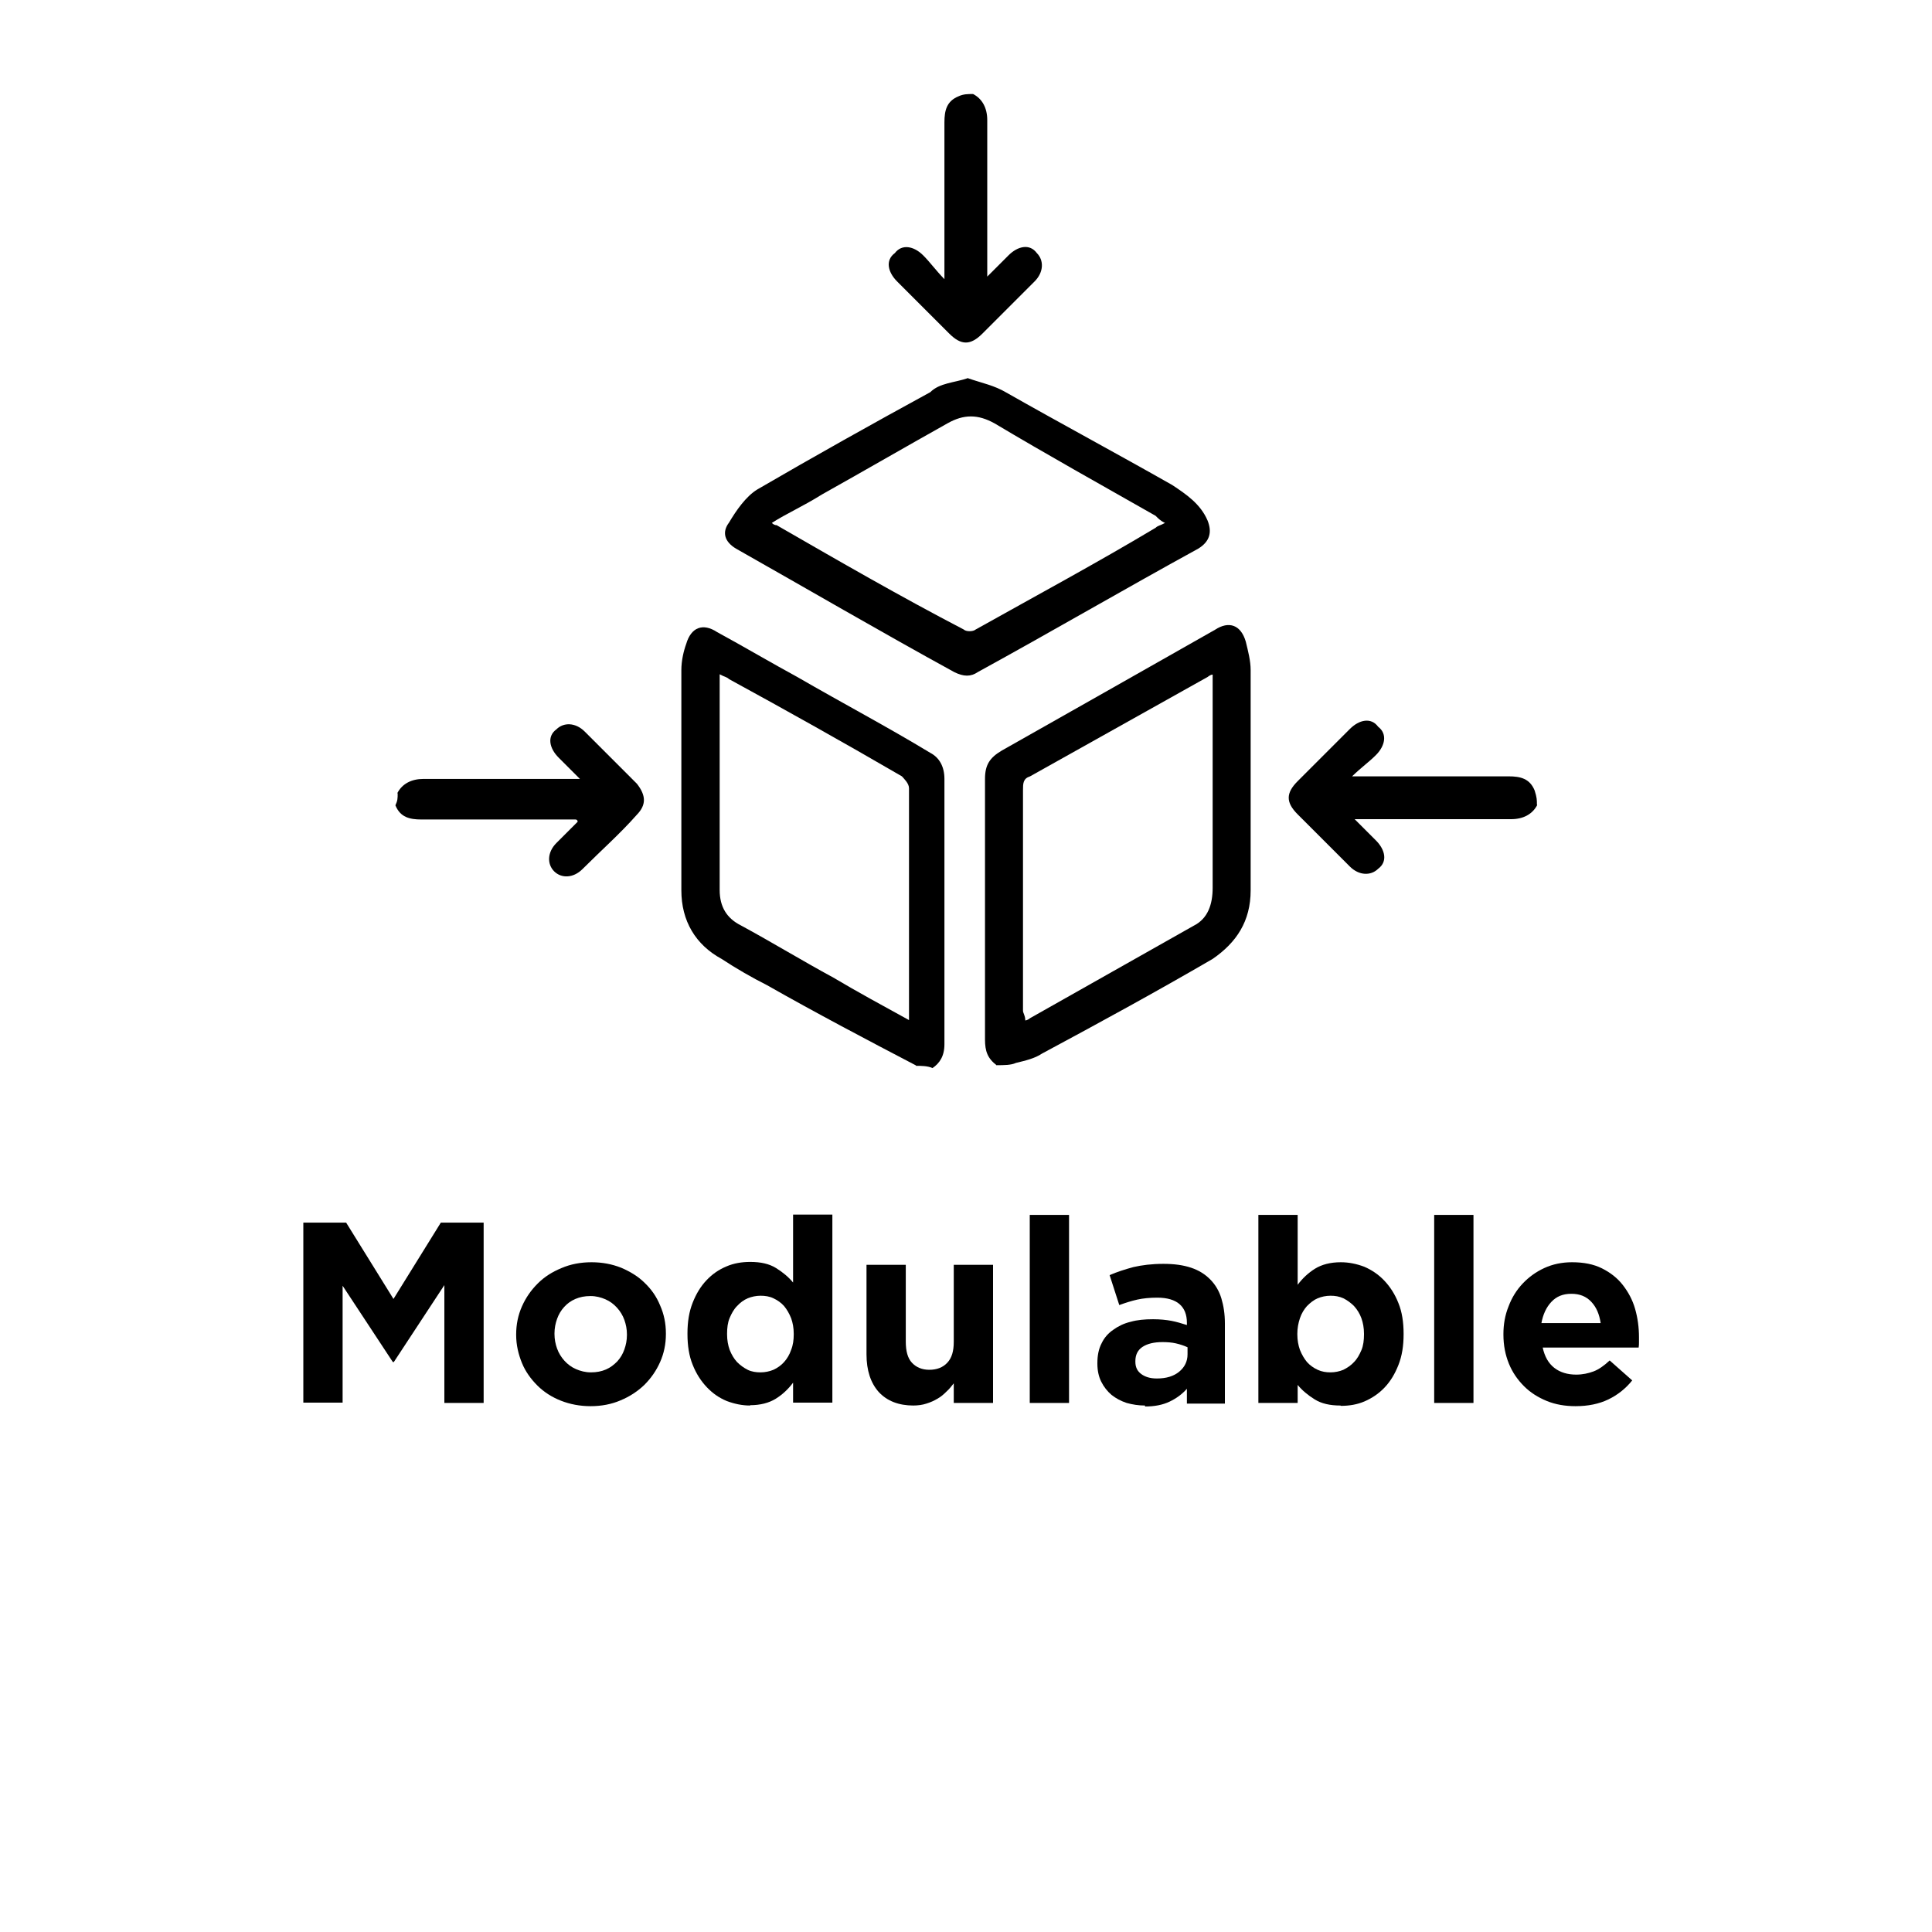 <?xml version="1.0" encoding="UTF-8"?>
<svg id="Calque_1" xmlns="http://www.w3.org/2000/svg" viewBox="0 0 60 60">
  <g>
    <path d="M9.42,37.97h1.33l1.47,2.37,1.47-2.37h1.33v5.6h-1.22v-3.66l-1.57,2.39h-.03l-1.56-2.37v3.63h-1.22v-5.6Z"/>
    <path d="M18.34,43.67c-.33,0-.64-.06-.92-.17-.28-.11-.53-.27-.73-.47s-.37-.43-.48-.7-.18-.56-.18-.87v-.02c0-.31.06-.6.18-.87s.28-.5.49-.71.45-.36.74-.48c.28-.12.59-.18.93-.18s.64.06.92.17c.28.12.53.27.73.47.21.2.37.43.48.7.12.27.18.56.18.87v.02c0,.31-.06.6-.18.87-.12.27-.28.5-.49.71-.21.2-.45.36-.74.48-.28.12-.59.18-.93.18ZM18.35,42.62c.18,0,.33-.03.47-.09s.25-.15.35-.25c.1-.11.17-.23.22-.37s.08-.29.08-.45v-.02c0-.16-.03-.31-.08-.45-.05-.14-.13-.27-.23-.38s-.22-.2-.36-.26c-.14-.06-.29-.1-.46-.1-.18,0-.33.03-.47.09-.14.06-.25.14-.35.25-.1.11-.17.23-.22.37-.05.14-.08.29-.08.45v.02c0,.16.03.31.08.45.05.14.13.27.23.38.1.11.22.2.36.26.14.06.29.1.46.1Z"/>
    <path d="M23.3,43.65c-.25,0-.49-.05-.73-.14-.24-.1-.44-.24-.62-.43-.18-.19-.33-.42-.44-.7-.11-.27-.16-.59-.16-.95v-.02c0-.36.05-.67.16-.95.11-.28.25-.51.43-.7s.38-.33.62-.43c.23-.1.48-.14.74-.14.33,0,.59.06.8.19.21.13.39.28.53.45v-2.11h1.22v5.84h-1.22v-.62c-.15.2-.33.37-.54.5-.21.13-.48.2-.8.2ZM23.62,42.62c.14,0,.28-.03.4-.08.13-.06.24-.14.33-.24.09-.1.17-.23.22-.38.06-.15.08-.31.08-.48v-.02c0-.18-.03-.34-.08-.48-.06-.15-.13-.27-.22-.38-.09-.1-.2-.18-.33-.24-.12-.06-.26-.08-.4-.08s-.28.03-.4.08-.24.14-.33.24c-.1.1-.17.23-.23.37-.06.14-.08.31-.08.49v.02c0,.18.03.34.08.48.06.15.13.27.23.38.1.1.21.18.33.24s.26.08.4.08Z"/>
    <path d="M28.37,43.65c-.46,0-.82-.14-1.08-.42-.25-.28-.38-.67-.38-1.17v-2.78h1.22v2.39c0,.29.06.51.19.65s.31.22.54.22.42-.07.56-.22c.14-.15.2-.36.2-.65v-2.39h1.22v4.29h-1.22v-.61c-.07.09-.14.18-.23.26-.08.08-.17.16-.28.22-.1.06-.21.11-.34.15-.12.04-.26.06-.42.06Z"/>
    <path d="M31.98,37.73h1.22v5.84h-1.22v-5.84Z"/>
    <path d="M35.56,43.65c-.2,0-.39-.03-.57-.08-.18-.06-.33-.14-.47-.25-.13-.11-.24-.25-.32-.41-.08-.16-.12-.35-.12-.56v-.02c0-.23.04-.44.13-.61.08-.17.2-.31.36-.42.15-.11.33-.2.54-.25.21-.06.44-.08.7-.08.22,0,.41.02.57.05.16.03.32.08.48.13v-.07c0-.26-.08-.45-.23-.58-.15-.13-.38-.2-.69-.2-.23,0-.44.02-.62.06-.18.04-.37.1-.56.17l-.3-.93c.23-.1.48-.18.74-.25.26-.06.57-.1.93-.1.34,0,.62.04.86.12s.43.2.59.36.28.36.35.59c.07.23.11.49.11.78v2.49h-1.18v-.46c-.15.17-.33.3-.54.4s-.46.15-.76.15ZM35.93,42.81c.29,0,.52-.07.69-.21.17-.14.26-.32.26-.54v-.22c-.11-.05-.23-.09-.36-.12s-.27-.04-.42-.04c-.26,0-.47.05-.62.15-.15.1-.22.25-.22.44v.02c0,.17.06.29.18.38.12.09.28.14.48.14Z"/>
    <path d="M41.63,43.65c-.33,0-.59-.06-.8-.19s-.39-.28-.53-.45v.56h-1.22v-5.84h1.22v2.17c.15-.2.33-.37.54-.5s.48-.2.8-.2c.25,0,.49.05.73.14.23.1.44.24.62.43.18.19.33.42.44.7.11.27.16.59.16.95v.02c0,.36-.05.67-.16.95-.11.28-.25.51-.43.7s-.39.33-.62.43c-.23.1-.48.14-.74.14ZM41.32,42.62c.14,0,.28-.03.4-.08.12-.06.24-.14.33-.24.1-.1.17-.23.23-.37.06-.14.08-.31.08-.49v-.02c0-.18-.03-.34-.08-.48s-.13-.27-.23-.38c-.1-.1-.21-.18-.33-.24-.13-.06-.26-.08-.4-.08s-.28.03-.4.08-.23.14-.33.24c-.09.1-.17.23-.22.38s-.08.31-.08.48v.02c0,.18.03.34.08.48.06.15.13.27.22.38.09.1.2.18.33.24s.26.08.4.08Z"/>
    <path d="M44.54,37.73h1.22v5.84h-1.22v-5.84Z"/>
    <path d="M48.93,43.67c-.32,0-.62-.05-.89-.16-.27-.11-.51-.26-.71-.46-.2-.2-.36-.43-.47-.7s-.17-.57-.17-.9v-.02c0-.3.05-.59.16-.86.1-.27.25-.51.44-.71s.41-.36.67-.48c.26-.12.55-.18.86-.18.36,0,.67.06.93.19.26.13.48.3.65.52.17.22.3.46.38.74s.12.57.12.88c0,.05,0,.1,0,.15,0,.05,0,.11-.01.17h-2.98c.06.28.18.49.36.63.18.14.41.21.68.21.2,0,.38-.04.54-.1s.33-.18.5-.34l.7.62c-.2.25-.45.45-.74.59-.29.14-.63.21-1.02.21ZM49.71,41.09c-.04-.27-.13-.49-.29-.66-.16-.17-.36-.25-.62-.25s-.46.08-.62.25c-.16.17-.26.39-.31.66h1.83Z"/>
  </g>
  <g>
    <path d="M30.96,33.09c-.29-.22-.37-.44-.37-.81v-8.09c0-.44.15-.66.52-.88,2.21-1.25,4.42-2.5,6.62-3.75.44-.29.81-.15.96.37.07.29.15.59.15.88v6.84c0,.96-.44,1.62-1.18,2.13-1.77,1.03-3.53,1.99-5.3,2.94-.22.15-.52.22-.81.29-.15.07-.37.07-.59.07ZM31.84,31.69c.07,0,.15-.07.15-.07,1.69-.96,3.39-1.91,5.08-2.87.44-.22.59-.66.59-1.18v-6.62c-.07,0-.15.07-.15.07l-5.52,3.09c-.22.07-.22.22-.22.44v6.84c0,.07.07.15.07.29Z"/>
    <path d="M28.45,33.09c-1.55-.81-3.09-1.62-4.64-2.5-.44-.22-.96-.52-1.4-.81-.81-.44-1.25-1.18-1.25-2.13v-6.84c0-.29.07-.59.15-.81.15-.52.52-.66.96-.37.81.44,1.69.96,2.5,1.4,1.4.81,2.8,1.55,4.12,2.35.29.15.44.44.44.81v8.24c0,.37-.15.59-.37.74-.15-.07-.37-.07-.52-.07ZM28.23,31.69v-7.21c0-.15-.15-.29-.22-.37-1.77-1.03-3.61-2.06-5.37-3.02-.07-.07-.15-.07-.29-.15v6.7c0,.52.22.88.66,1.1.96.52,1.91,1.1,2.87,1.62.74.44,1.55.88,2.35,1.32Z"/>
    <path d="M12.34,24.63c.15-.29.44-.44.81-.44h4.86c-.29-.29-.44-.44-.66-.66-.29-.29-.37-.66-.07-.88.22-.22.59-.22.88.07.52.52,1.1,1.1,1.62,1.62.29.37.29.66,0,.96-.52.59-1.1,1.1-1.69,1.69-.29.29-.66.29-.88.07-.22-.22-.22-.59.07-.88.22-.22.44-.44.66-.66,0,0,0-.07-.07-.07h-4.78c-.37,0-.66-.07-.81-.44.07-.15.07-.22.07-.37Z"/>
    <path d="M47.74,25c-.15.29-.44.44-.81.44h-4.86l.66.66c.29.29.37.66.07.88-.22.22-.59.22-.88-.07l-1.62-1.62c-.37-.37-.37-.66,0-1.03.52-.52,1.03-1.03,1.62-1.62.29-.29.66-.37.88-.07.29.22.22.59-.07.88-.22.22-.44.37-.74.66h4.86c.37,0,.66.07.81.44.07.22.07.29.07.44Z"/>
    <path d="M30.07,11.75c.44.15.81.22,1.18.44,1.69.96,3.46,1.91,5.15,2.87.44.29.88.59,1.1,1.1.15.37.07.66-.29.88-2.28,1.25-4.56,2.58-6.84,3.83-.22.15-.44.15-.74,0-2.28-1.25-4.56-2.58-6.77-3.83-.37-.22-.44-.52-.22-.81.22-.37.52-.81.88-1.03,1.77-1.03,3.61-2.06,5.37-3.02.29-.29.74-.29,1.18-.44ZM23.97,16.24q.07.07.15.07c1.91,1.1,3.83,2.21,5.81,3.24.07.07.29.07.37,0,1.84-1.03,3.75-2.06,5.59-3.16.07-.07.15-.07.29-.15-.15-.07-.22-.15-.29-.22-1.69-.96-3.39-1.91-5-2.87-.52-.29-.96-.29-1.47,0-1.32.74-2.58,1.47-3.9,2.21-.59.37-1.1.59-1.55.88Z"/>
    <path d="M30.22,2.92c.29.15.44.44.44.81v4.86l.66-.66c.29-.29.66-.37.88-.07.22.22.22.59-.07.88-.52.52-1.03,1.03-1.62,1.62-.37.37-.66.37-1.03,0-.52-.52-1.03-1.03-1.62-1.62-.29-.29-.37-.66-.07-.88.22-.29.59-.22.88.07.22.22.37.44.66.74V3.8c0-.37.07-.66.44-.81.15-.07.29-.07.44-.07Z"/>
  </g>
</svg>